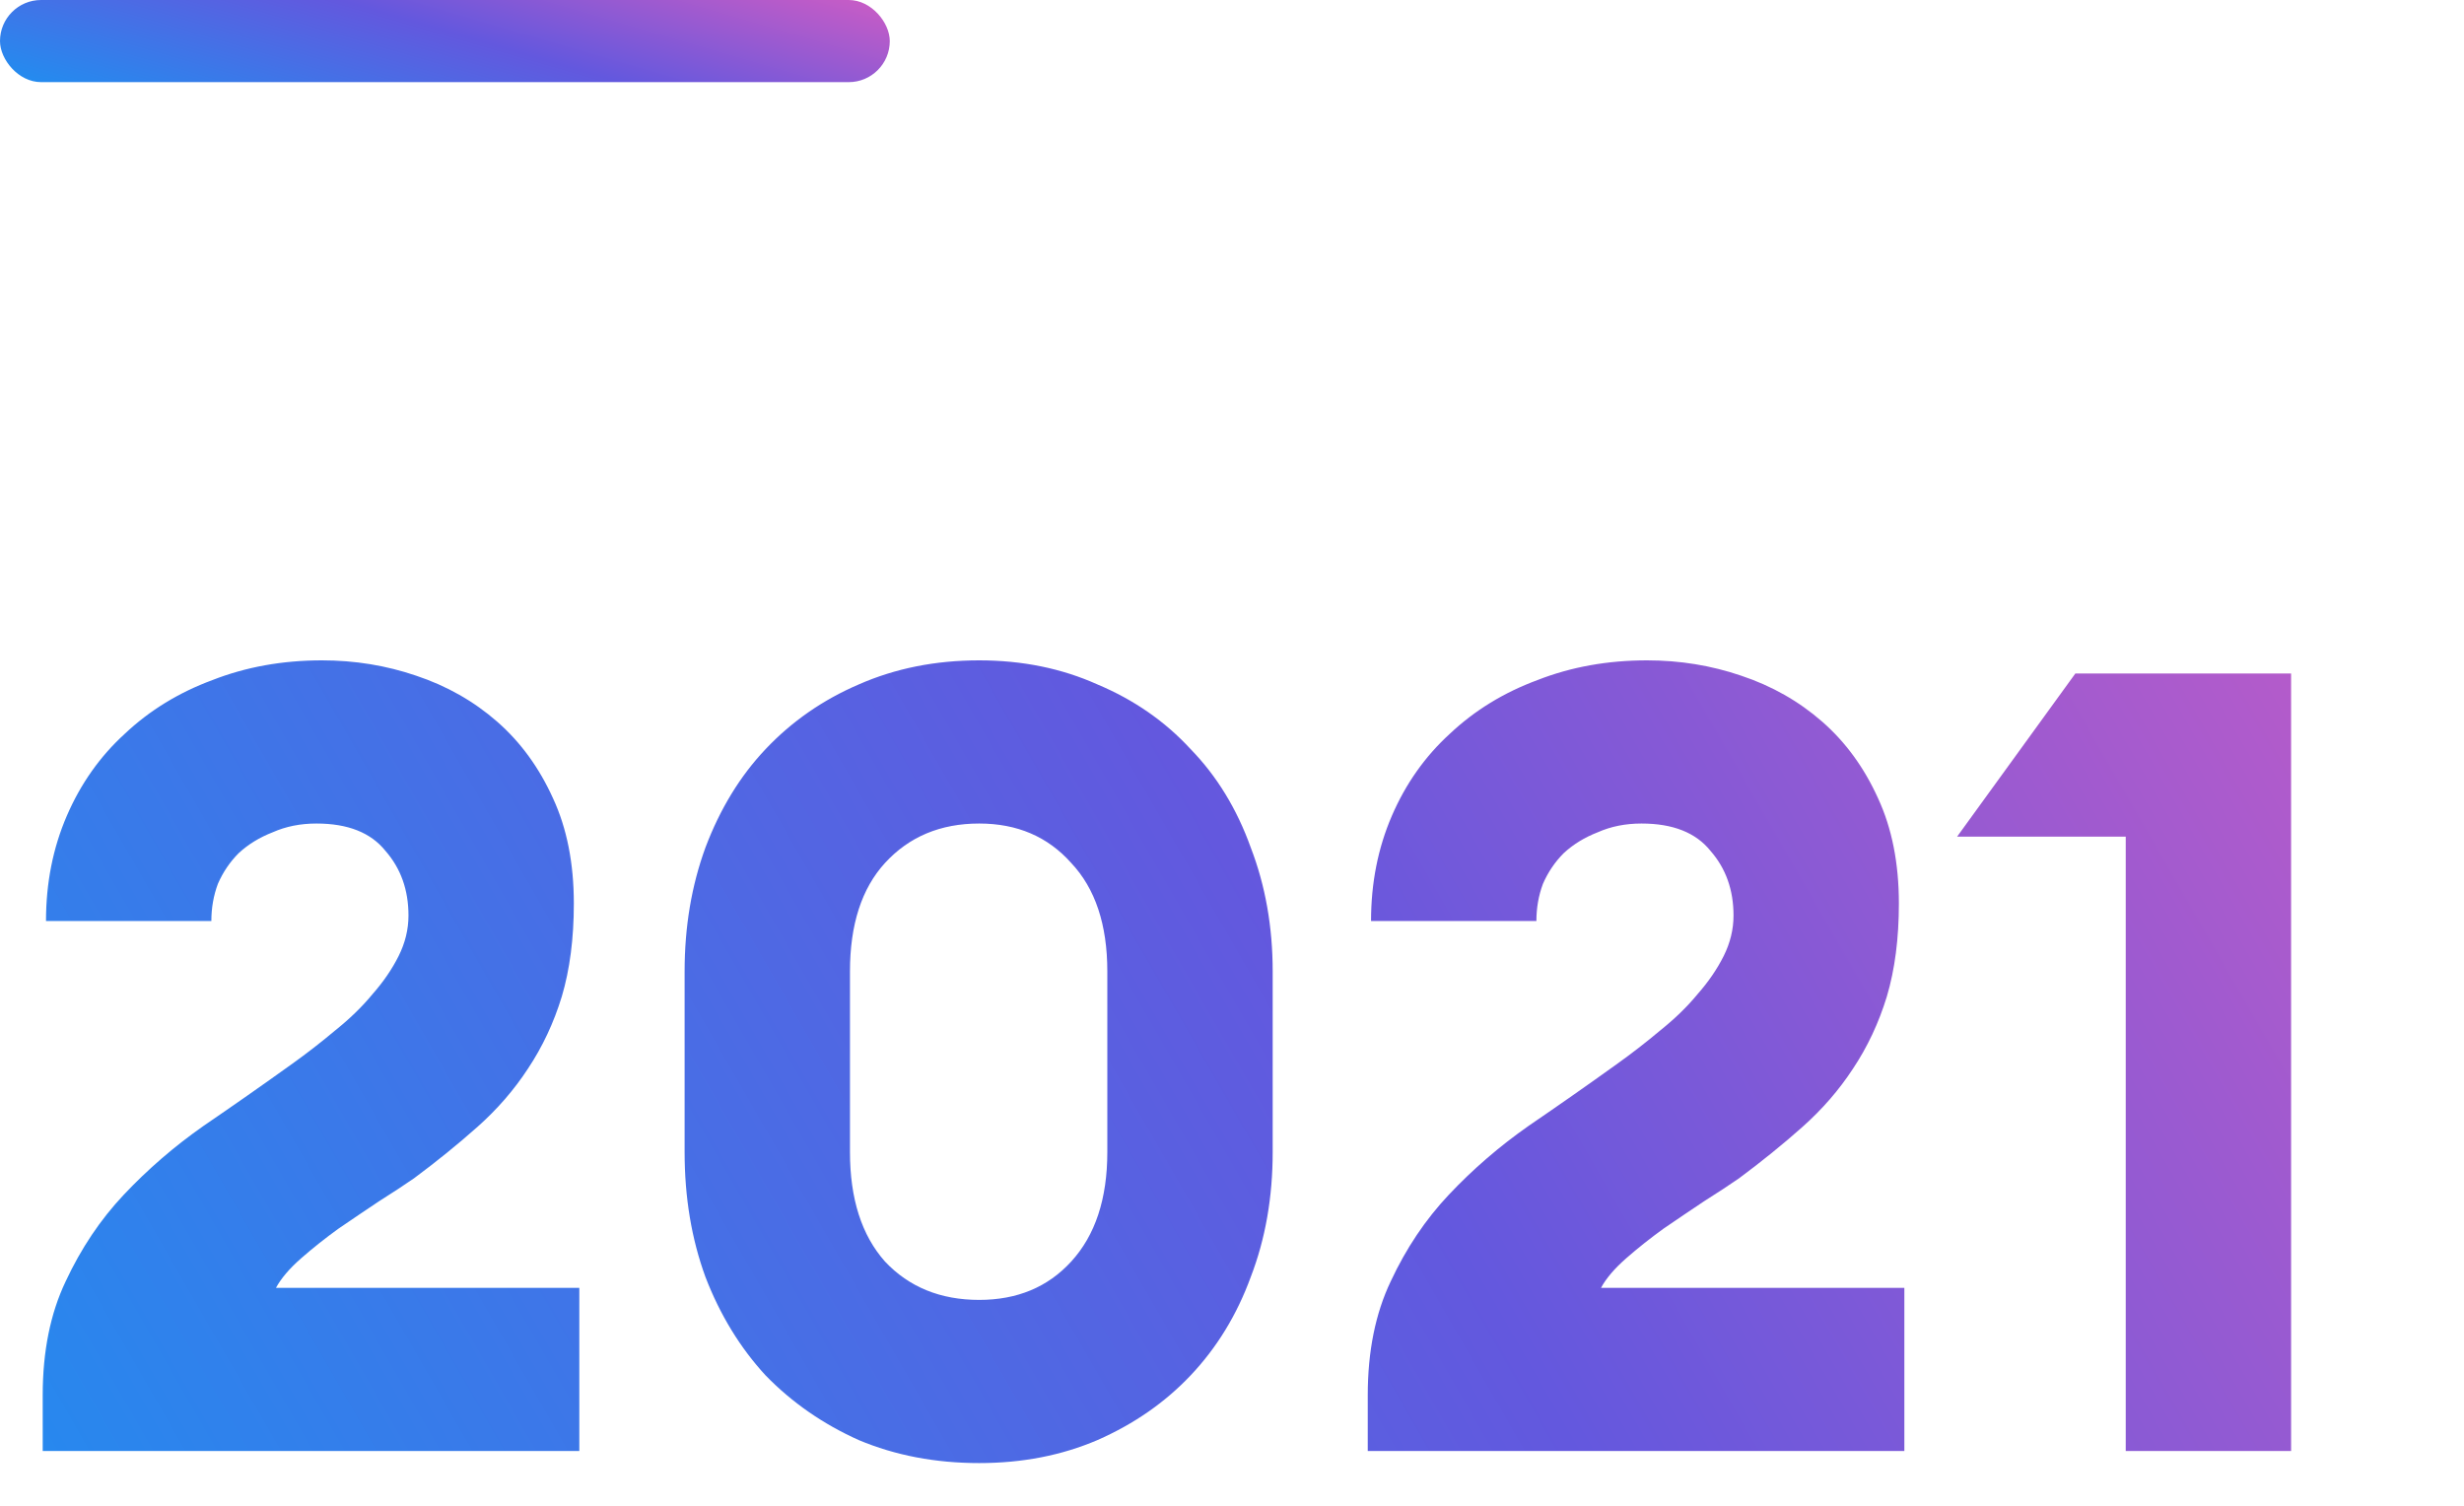 <svg width="180" height="110" viewBox="0 0 180 110" fill="none" xmlns="http://www.w3.org/2000/svg">
<path d="M42.32 106H3.12V101.92C3.12 98.72 3.68 95.947 4.8 93.6C5.92 91.2 7.333 89.093 9.04 87.28C10.8 85.413 12.747 83.733 14.88 82.24C17.067 80.747 19.2 79.253 21.28 77.76C22.4 76.96 23.467 76.133 24.48 75.28C25.547 74.427 26.453 73.547 27.2 72.64C28 71.733 28.64 70.8 29.12 69.84C29.6 68.88 29.84 67.893 29.84 66.88C29.84 65.013 29.28 63.44 28.16 62.16C27.093 60.827 25.413 60.16 23.12 60.16C21.947 60.16 20.88 60.373 19.92 60.8C18.96 61.173 18.133 61.68 17.44 62.32C16.8 62.96 16.293 63.707 15.92 64.56C15.6 65.413 15.44 66.32 15.44 67.28H3.36C3.36 64.507 3.867 61.947 4.88 59.6C5.893 57.253 7.307 55.253 9.12 53.6C10.933 51.893 13.067 50.587 15.52 49.68C17.973 48.72 20.64 48.24 23.52 48.24C25.92 48.24 28.213 48.613 30.4 49.36C32.64 50.107 34.613 51.227 36.32 52.72C38.027 54.213 39.387 56.08 40.4 58.32C41.413 60.507 41.92 63.067 41.92 66C41.92 68.56 41.627 70.827 41.04 72.8C40.453 74.72 39.627 76.48 38.56 78.08C37.547 79.627 36.32 81.04 34.88 82.32C33.44 83.6 31.893 84.853 30.24 86.08C29.547 86.56 28.693 87.12 27.68 87.76C26.72 88.4 25.733 89.067 24.72 89.76C23.76 90.453 22.853 91.173 22 91.92C21.147 92.667 20.533 93.387 20.16 94.08H42.32V106ZM71.532 106.88C68.332 106.88 65.398 106.32 62.732 105.2C60.118 104.027 57.852 102.453 55.932 100.48C54.065 98.453 52.599 96.053 51.532 93.28C50.519 90.507 50.012 87.467 50.012 84.16V70.96C50.012 67.707 50.519 64.693 51.532 61.92C52.599 59.093 54.065 56.693 55.932 54.72C57.852 52.693 60.118 51.12 62.732 50C65.398 48.827 68.332 48.24 71.532 48.24C74.678 48.24 77.558 48.827 80.172 50C82.838 51.12 85.105 52.693 86.972 54.72C88.892 56.693 90.359 59.093 91.372 61.92C92.439 64.693 92.972 67.707 92.972 70.96V84.16C92.972 87.467 92.439 90.507 91.372 93.28C90.359 96.053 88.892 98.453 86.972 100.48C85.105 102.453 82.838 104.027 80.172 105.2C77.558 106.32 74.678 106.88 71.532 106.88ZM71.532 94.96C74.305 94.96 76.545 94.027 78.252 92.16C80.012 90.24 80.892 87.573 80.892 84.16V70.96C80.892 67.547 80.012 64.907 78.252 63.04C76.545 61.12 74.305 60.16 71.532 60.16C68.705 60.16 66.412 61.12 64.652 63.04C62.945 64.907 62.092 67.547 62.092 70.96V84.16C62.092 87.573 62.945 90.24 64.652 92.16C66.412 94.027 68.705 94.96 71.532 94.96ZM139.117 106H99.917V101.92C99.917 98.72 100.477 95.947 101.597 93.6C102.717 91.2 104.13 89.093 105.837 87.28C107.597 85.413 109.544 83.733 111.677 82.24C113.864 80.747 115.997 79.253 118.077 77.76C119.197 76.96 120.264 76.133 121.277 75.28C122.344 74.427 123.25 73.547 123.997 72.64C124.797 71.733 125.437 70.8 125.917 69.84C126.397 68.88 126.637 67.893 126.637 66.88C126.637 65.013 126.077 63.44 124.957 62.16C123.89 60.827 122.21 60.16 119.917 60.16C118.744 60.16 117.677 60.373 116.717 60.8C115.757 61.173 114.93 61.68 114.237 62.32C113.597 62.96 113.09 63.707 112.717 64.56C112.397 65.413 112.237 66.32 112.237 67.28H100.157C100.157 64.507 100.664 61.947 101.677 59.6C102.69 57.253 104.104 55.253 105.917 53.6C107.73 51.893 109.864 50.587 112.317 49.68C114.77 48.72 117.437 48.24 120.317 48.24C122.717 48.24 125.01 48.613 127.197 49.36C129.437 50.107 131.41 51.227 133.117 52.72C134.824 54.213 136.184 56.08 137.197 58.32C138.21 60.507 138.717 63.067 138.717 66C138.717 68.56 138.424 70.827 137.837 72.8C137.25 74.72 136.424 76.48 135.357 78.08C134.344 79.627 133.117 81.04 131.677 82.32C130.237 83.6 128.69 84.853 127.037 86.08C126.344 86.56 125.49 87.12 124.477 87.76C123.517 88.4 122.53 89.067 121.517 89.76C120.557 90.453 119.65 91.173 118.797 91.92C117.944 92.667 117.33 93.387 116.957 94.08H139.117V106ZM155.289 61.12H142.969L151.609 49.2H167.369V106H155.289V61.12Z" fill="url(#paint0_linear)"/>
<rect width="65" height="6" rx="3" fill="url(#paint1_linear)"/>
<defs>
<linearGradient id="paint0_linear" x1="0" y1="125" x2="178.033" y2="22.581" gradientUnits="userSpaceOnUse">
<stop stop-color="#208EF0"/>
<stop offset="0.531" stop-color="#6358DE"/>
<stop offset="0.99" stop-color="#CA5CC5"/>
</linearGradient>
<linearGradient id="paint1_linear" x1="0" y1="6" x2="6.711" y2="-17.005" gradientUnits="userSpaceOnUse">
<stop stop-color="#208EF0"/>
<stop offset="0.531" stop-color="#6358DE"/>
<stop offset="0.99" stop-color="#CA5CC5"/>
</linearGradient>
</defs>
</svg>
